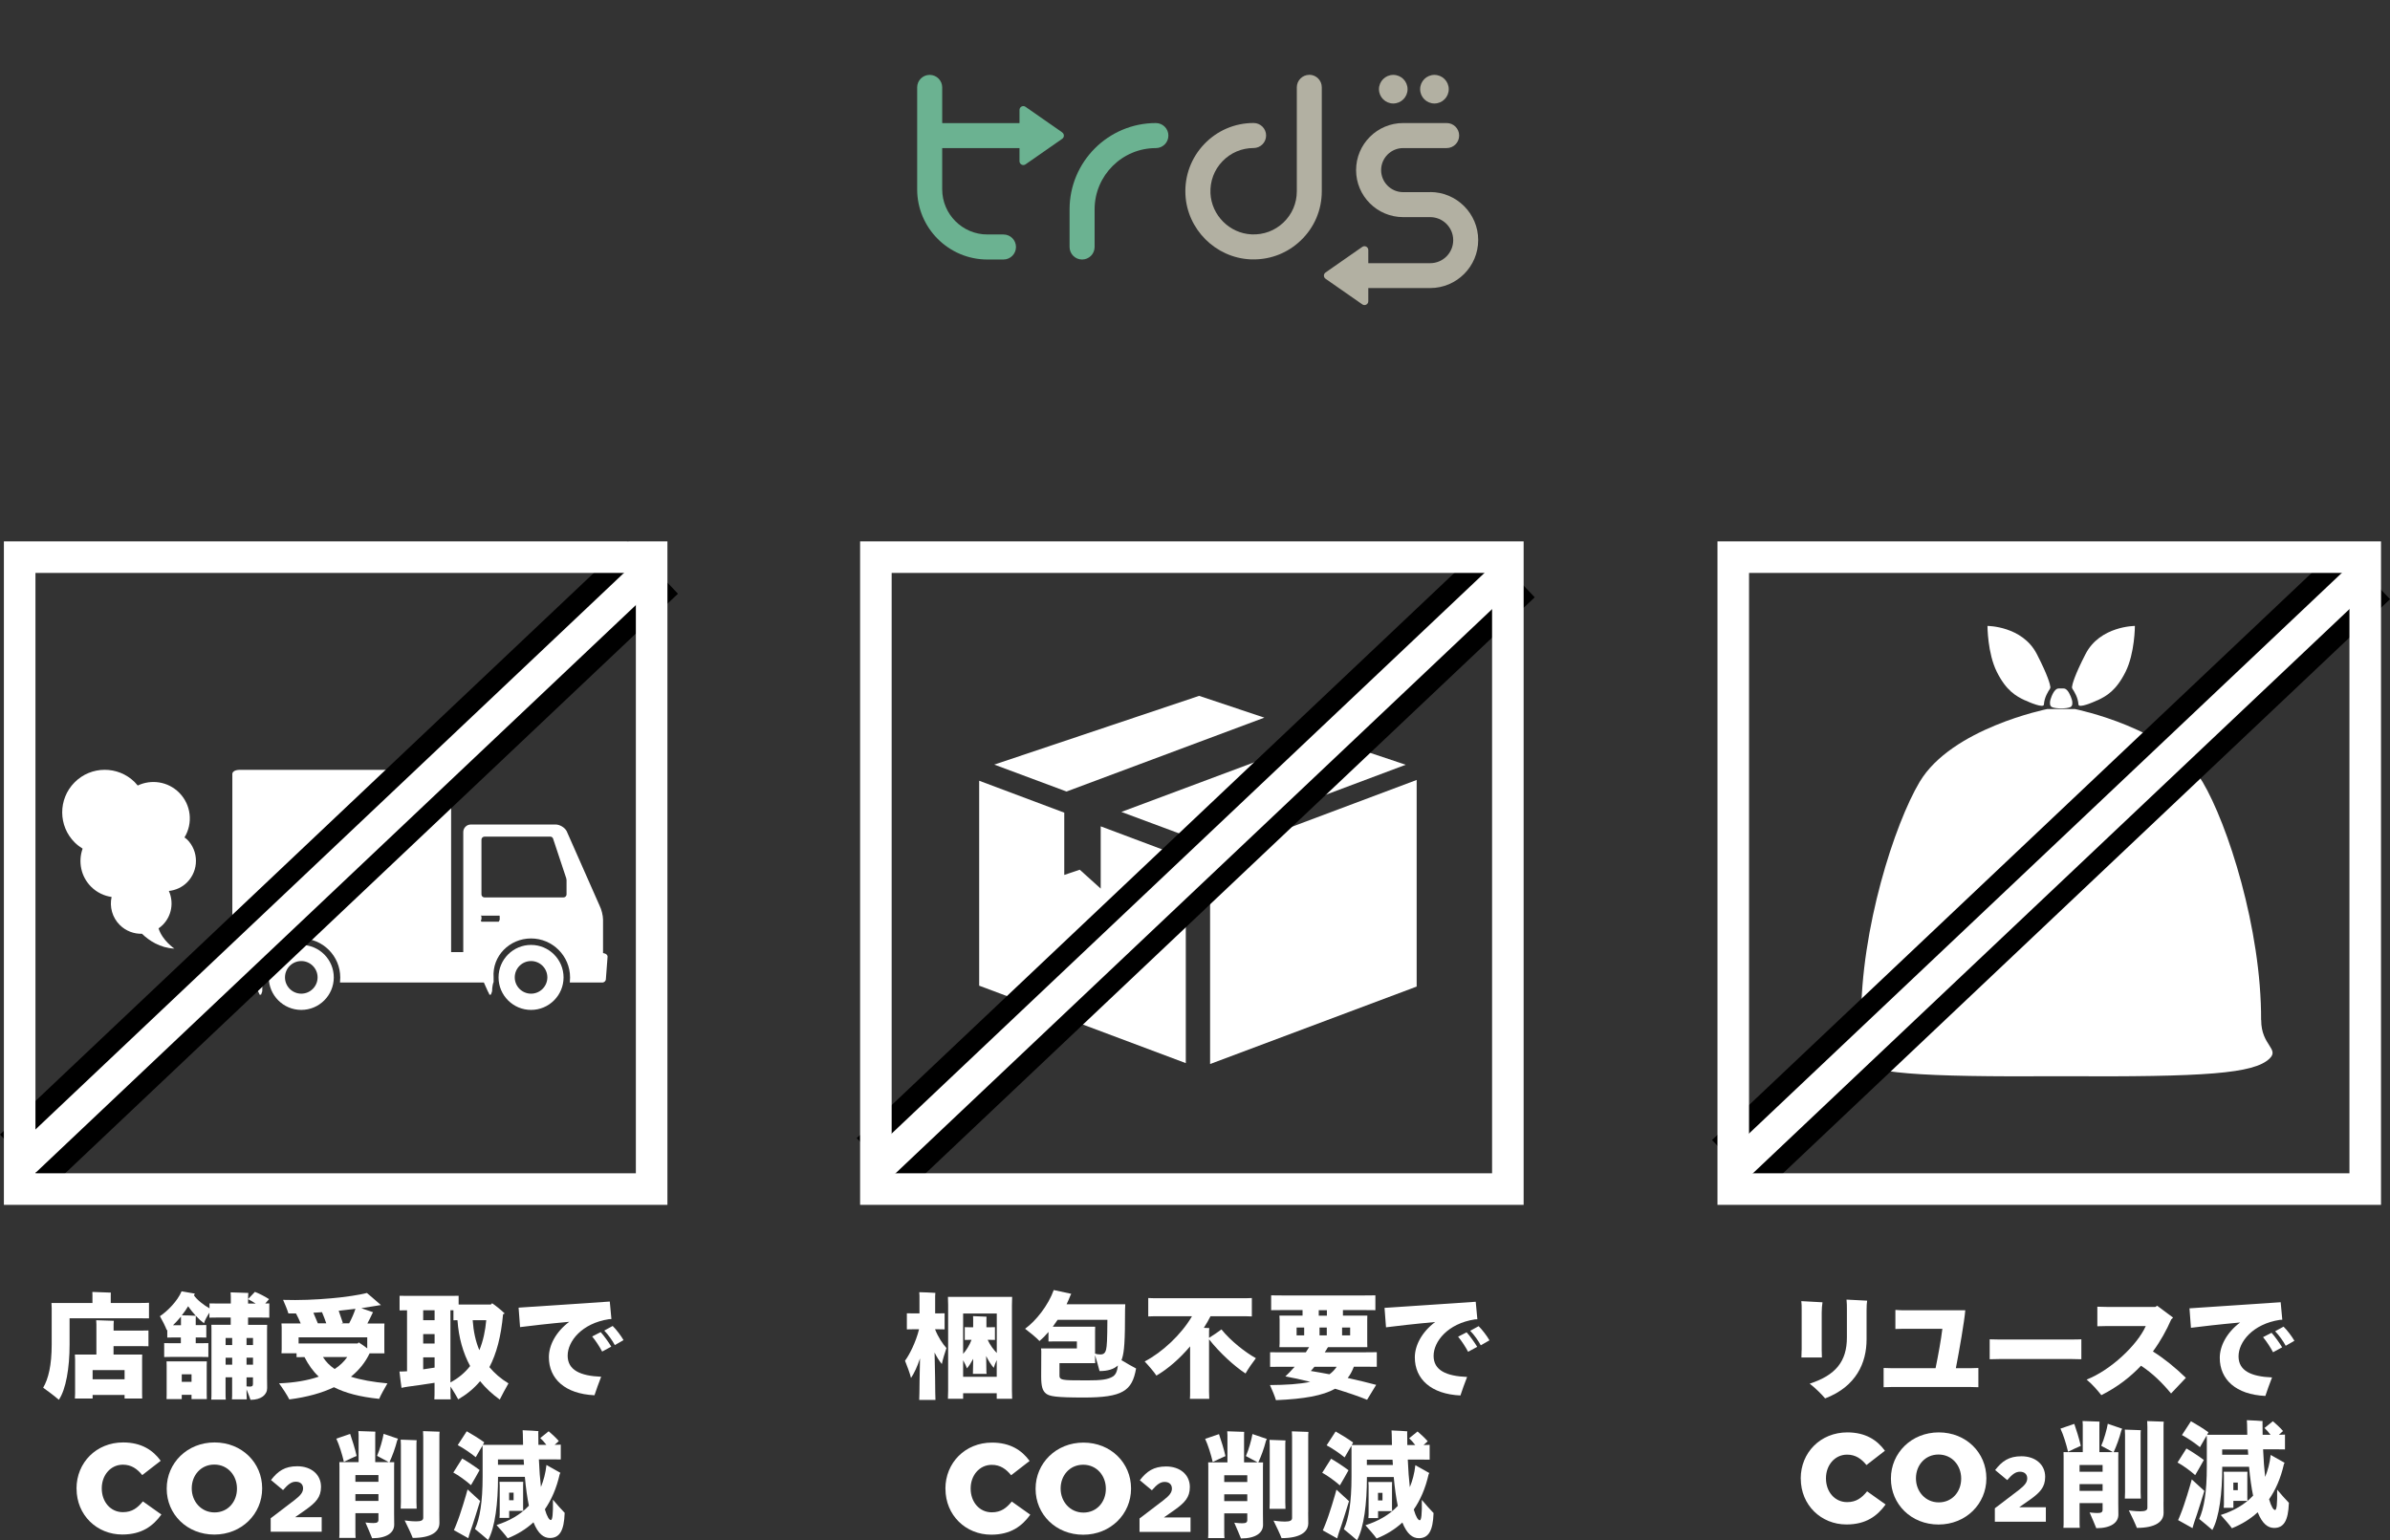 <?xml version="1.0" encoding="UTF-8"?>
<svg id="Layer_2" data-name="Layer 2" xmlns="http://www.w3.org/2000/svg" viewBox="0 0 454.46 292.9">
  <rect x="0" y="0" width="454.46" height="292.9" fill="#333333" stroke="none"/>
  <defs>
    <style>
      .cls-1 {
        fill: #b2b0a2;
      }

      .cls-1, .cls-2, .cls-3, .cls-4 {
        stroke-width: 0px;
      }

      .cls-2, .cls-5, .cls-6 {
        fill: none;
      }

      .cls-3 {
        fill: #fff;
      }

      .cls-5 {
        stroke: #fff;
        stroke-width: 6px;
      }

      .cls-5, .cls-6 {
        stroke-miterlimit: 10;
      }

      .cls-6 {
        stroke: #000;
        stroke-width: 13.87px;
      }

      .cls-4 {
        fill: #6bb291;
      }
    </style>
  </defs>
  <g id="_レイアウト" data-name="レイアウト">
    <g>
      <g>
        <g>
          <g>
            <path class="cls-3" d="m28.33,247.73v2.98c-.5-.02-1.18-.02-2.01-.02h-13.09v5.04c0,4.36-.68,8.47-2.04,10.46-.72-.63-2.12-1.69-2.98-2.3.99-1.69,1.62-4.25,1.62-8.23v-6.89c0-.22-.02-.7-.04-.99h7.79v-1.51c0-.13,0-.39-.02-.59.74.02,2.8.09,3.52.13-.02.15-.02.35-.02.48v1.49h5.25c.83,0,1.51,0,2.01-.04Zm-1.33,5.3c.46,0,.88,0,1.23-.02v3c-.35-.02-.77-.02-1.23-.02h-5.41v1.6h5.45c-.02.31-.02.59-.02.94v6.48l.02.94h-3.35v-.68h-6.08v.68h-3.37c.02-.24.04-.59.04-.94v-6.48c0-.35-.02-.68-.04-.94h4.09v-5.76c0-.2-.02-.55-.04-.77.72.02,2.67.07,3.35.11-.02.22-.04.48-.04.66v1.2h5.41Zm-3.31,7.51h-6.08v1.75h6.08v-1.75Z"/>
            <path class="cls-3" d="m47.17,250.56v1.38h3.63c-.02.33-.02.61-.02.96v9.06l.02,2.01c0,1.25-1.12,2.23-3.17,2.23-.13-.42-.46-1.27-.75-1.99v.74c0,.39.02.83.04,1.16h-2.82c.04-.33.04-.77.04-1.16v-3.04h-1.25v3.04c0,.42,0,.85.04,1.2h-2.76c.04-.35.04-.79.04-1.2v-12.21l-.02-.81h3.68v-1.38h-2.61c-.55,0-1.05,0-1.44.02v-.94c-.44.68-.9,1.49-1.03,2.01-.5-.37-1.03-.85-1.55-1.42-.02.2-.02.42-.02.59v1.18h.94c.37,0,.75,0,1.07-.02v2.39c-.33-.02-.7-.02-1.07-.02h-.94v1.09h1.2c.46,0,.85,0,1.2-.02v2.65c-.35-.02-.74-.02-1.2-.02h-6.02c-.44,0-.83,0-1.18.02v-2.65c.35.02.74.02,1.18.02h1.99v-1.09h-1.51c-.37,0-.74,0-1.07.02v-1.47l-.09.07c-.29-.77-.9-1.97-1.31-2.67,1.4-.92,3.35-2.87,4.12-4.73l2.52.44c-.04.07-.11.2-.17.33.57.85,1.9,1.88,2.96,2.47v-.94c.39.02.9.02,1.44.02h2.61v-1.33c0-.2-.02-.57-.04-.79.7.02,2.67.07,3.37.11-.02.22-.04.48-.04.68v.48l1.29-1.36c.66.24,1.82.81,2.69,1.38-.02,0-.33.37-.72.83.28,0,.53,0,.77-.02v2.71c-.42-.02-.9-.02-1.47-.02h-2.56Zm-7.86,9.11v5.6l.02.79h-2.91v-.81h-1.86v.81h-2.89c.02-.2.02-.5.02-.79v-5.6c0-.28,0-.59-.02-.79h7.66c-.02.24-.02.5-.02.79Zm-4.9-7.66v-1.64c-.5.59-1.01,1.16-1.51,1.64h1.51Zm2.01,10.77v-1.44h-1.86v1.44h1.86Zm.81-12.56c-.5-.55-1.01-1.16-1.45-1.82-.37.59-.77,1.18-1.2,1.73.7,0,2.1.04,2.65.09Zm5.67,4.22v1.34h1.25v-1.34h-1.25Zm1.25,5.08v-1.33h-1.25v1.33h1.25Zm3.96-5.08h-1.23v1.34h1.23v-1.34Zm0,3.74h-1.23v1.33h1.23v-1.33Zm0,3.79v-.04h-1.23v1.71c.18.02.42.04.61.04.46,0,.61-.11.61-.53v-1.18Zm-.94-14.08h1.44c-.53-.35-1.07-.66-1.44-.83v.83Z"/>
            <path class="cls-3" d="m72.08,266.01c-3.66-.37-6.44-1.12-8.58-2.21-2.28,1.09-5.08,1.88-8.49,2.32-.33-.7-1.29-2.17-1.95-3.06,2.93-.11,5.47-.55,7.55-1.27-1.12-1.05-1.99-2.3-2.71-3.72h-.02c-.57,0-1.07,0-1.49.02v-.74h-2.87c.02-.2.04-.48.04-.74v-4.22c0-.26-.02-.53-.04-.72h3.66c-.28-.66-.59-1.34-.9-1.9h-1.44c-.2-.7-.7-1.88-1.01-2.58,6.08.2,12.96-.55,15.94-1.31.77.68,1.93,1.62,2.67,2.3-.26.02-.59.09-.85.13-.92.15-1.88.31-2.89.46l2.23.77c-.04.07-.11.2-.15.28-.22.5-.57,1.18-.92,1.86h3.24c-.02.22-.02.46-.02.72v4.22l.02.74h-2.82c-.79,1.66-1.95,3.15-3.55,4.44,1.88.61,4.18,1.01,6.94,1.27-.5.85-1.29,2.25-1.58,2.96Zm-15.3-11.69v1.16h11.23l.2-.2c.39.24,1.01.66,1.62,1.14v-2.1h-13.05Zm3.66-2.67h1.6c-.24-.7-.53-1.47-.81-2.12-.55.04-1.09.07-1.64.11.28.66.61,1.42.85,2.01Zm3.2,8.69c1.01-.66,1.79-1.42,2.39-2.28h-4.62c.55.9,1.29,1.64,2.23,2.28Zm3.96-11.45c-1.03.13-2.1.26-3.2.37.28.77.59,1.69.79,2.3-.09.02-.2.07-.31.09h1.51c.46-.83.94-1.95,1.2-2.76Z"/>
            <path class="cls-3" d="m96.69,263.06c-.5.88-1.29,2.32-1.66,3.09-1.4-1.01-2.67-2.17-3.74-3.5-1.16,1.4-2.56,2.52-4.16,3.46-.29-.57-.92-1.6-1.47-2.45v.85c0,.57,0,1.14.04,1.6h-3.11c.04-.46.04-1.03.04-1.6v-1.55c-1.75.28-4.03.61-5.1.74-.42.07-.92.15-1.18.22-.11-.66-.26-2.04-.39-3.11.33,0,.9,0,1.44-.04v-11.6c-.55,0-1.01,0-1.42.02v-2.78c.42.02.9.02,1.47.02h8.32c.55,0,1.05,0,1.44-.02v1.66h6.13l.24-.24c.55.37,1.58,1.16,2.39,1.95l-.31.15c-.39,4.25-1.25,7.49-2.6,10.05.99,1.18,2.17,2.21,3.63,3.09Zm-14.05-13.9h-2.17v1.9h2.17v-1.9Zm-2.17,6.33h2.17v-1.79h-2.17v1.79Zm2.17,4.58v-1.95h-2.17v2.28c.74-.11,1.51-.22,2.17-.33Zm6.76-.29c-1.34-2.47-2.19-5.41-2.41-8.73-.28,0-.53,0-.77.02v-1.9h-.57v13.72c1.55-.83,2.78-1.88,3.74-3.11Zm3.06-8.73h-2.58c.15,2.12.55,4.03,1.27,5.71.74-1.79,1.14-3.76,1.31-5.71Z"/>
            <path class="cls-3" d="m114.31,261.81c-.48,1.2-.94,2.54-1.27,3.52-5.6-.26-8.67-3.13-8.67-7.25,0-2.19,1.25-4.75,3.87-6.72-3.87.35-7.66.79-9.35,1.01l-.28-3.7c2.58-.17,12.54-.83,17.34-1.16l.31,3.33c-.15,0-.31,0-.46.02-5.17.79-7.86,4.2-7.86,6.94s2.39,3.85,6.37,4.01Zm-.09-8.49c.59.63,1.6,2.06,2.01,2.76l-1.73.94c-.44-.85-1.25-2.1-1.9-2.87l1.62-.83Zm4.33,1.53l-1.64.94c-.44-.83-1.25-1.99-2.01-2.76l1.6-.88c.66.63,1.64,1.93,2.06,2.69Z"/>
            <path class="cls-3" d="m14.55,283.11v-.05c0-4.91,3.75-8.76,8.86-8.76,3.44,0,5.66,1.44,7.15,3.49l-3.51,2.72c-.96-1.18-2.07-1.98-3.68-1.98-2.36,0-4.02,2.02-4.02,4.48v.05c0,2.53,1.66,4.5,4.02,4.5,1.76,0,2.79-.82,3.8-2.05l3.52,2.5c-1.59,2.19-3.73,3.8-7.44,3.8-4.82,0-8.69-3.68-8.69-8.71Z"/>
            <path class="cls-3" d="m31.7,283.11v-.05c0-4.84,3.9-8.76,9.1-8.76s9.05,3.87,9.05,8.71v.05c0,4.84-3.9,8.76-9.1,8.76s-9.05-3.87-9.05-8.71Zm13.36,0v-.05c0-2.46-1.73-4.55-4.31-4.55s-4.29,2.07-4.29,4.5v.05c0,2.43,1.76,4.55,4.34,4.55s4.26-2.07,4.26-4.5Z"/>
            <path class="cls-3" d="m51.45,288.74l4.59-3.5c1.14-.89,1.59-1.47,1.59-2.21,0-.79-.54-1.26-1.38-1.26s-1.47.49-2.43,1.59l-2.29-1.91c1.31-1.7,2.63-2.62,4.99-2.62,2.68,0,4.52,1.59,4.52,3.9v.03c0,1.96-1.01,2.98-2.83,4.29l-2.1,1.47h5.06v2.76h-9.7v-2.55Z"/>
            <path class="cls-3" d="m65.39,277.98c-.33-1.42-.88-3.2-1.44-4.4.79-.26,1.64-.55,2.63-.9.37,1.07.94,2.84,1.23,4.18-.59.26-1.66.74-2.41,1.12Zm7.55-5.32l2.74.94c-.04.11-.13.26-.17.37-.35,1.4-.9,2.89-1.45,4.09h.9c-.02.31-.02.63-.02.98v8.82l.02,2.08c0,1.49-1.36,2.58-4.2,2.58-.24-.66-.88-2.08-1.27-3,.04,0,.81.11,1.51.11s.96-.15.96-.63v-1.25h-4.38v3.39c0,.48,0,.96.04,1.31h-3.11c.04-.35.04-.83.04-1.31v-12.19l-.02-.9h3.66v-5.17c0-.2-.02-.53-.04-.74.68.02,2.56.07,3.22.11-.02.22-.02.46-.02.63v5.17h2.58c-.59-.33-1.6-.88-2.23-1.2.53-1.18,1.07-3.13,1.25-4.2Zm-5.36,7.84v1.29h4.38v-1.29h-4.38Zm4.38,4.92v-1.29h-4.38v1.29h4.38Zm4.27.24v-10.9c0-.31-.02-.72-.04-.99.63.02,2.41.07,3.04.11-.04.29-.04.61-.04.88v10.9c0,.42.02.88.04,1.23h-3.04c.02-.35.04-.81.04-1.23Zm7.31,1.88l.02,2.08c0,1.66-1.53,2.84-5.08,2.84-.28-.74-1.03-2.34-1.53-3.33.17.02,1.2.18,2.17.18s1.36-.2,1.36-.68v-15.39c0-.31-.02-.83-.04-1.09.68.02,2.5.07,3.15.11-.04.31-.04.7-.04.98v14.29Z"/>
            <path class="cls-3" d="m89.55,282.42c-.99-.88-2.41-1.9-3.35-2.39.13-.22.99-1.58,1.69-2.67.79.44,2.34,1.45,3.31,2.19-.48.88-1.18,2.1-1.64,2.87Zm1.75,3c-.33,1.03-1.33,4.36-1.88,5.84-.13.37-.28.92-.37,1.25l-2.74-1.53c.11-.24.33-.74.5-1.2.72-1.73,1.86-5.6,2.1-6.54.83.77,1.95,1.77,2.39,2.19Zm16.07,2.3c-.11,3.39-.98,4.75-2.8,4.75-1.16,0-2.23-.74-3.13-2.98-1.42,1.31-3.06,2.3-4.9,3.04-.44-.63-1.47-1.79-2.12-2.52,2.39-.77,4.51-1.93,6.15-3.68-.31-1.49-.57-3.28-.77-5.49h-5.1v.02c0,4.97-.55,9.57-1.88,12-.55-.5-1.75-1.49-2.5-2.1.92-2.04,1.45-5.1,1.45-9.94v-5.19c0-.18-.02-.5-.02-.75-.44.77-.94,1.66-1.29,2.23-1.05-.85-2.41-1.77-3.42-2.3l1.71-2.63c.83.46,2.32,1.36,3.33,2.1-.09.15-.18.31-.26.48h7.64c-.02-.63-.02-1.31-.04-1.99,0-.31-.02-.63-.04-.79,1.12.04,2.69.13,3,.17-.02.09-.04.33-.02.68,0,.66.02,1.31.02,1.93h1.51c-.39-.53-.85-1.01-1.16-1.29l1.6-1.29c.46.39,1.31,1.14,1.93,1.86l-.79.72c.46,0,.83-.02,1.16-.04v2.82c-.44-.02-.99-.02-1.64-.02h-2.52c.09,2.06.22,3.81.39,5.25.5-1.23.88-2.6,1.05-4.18.24.13,1.58.88,2.65,1.49-.04.07-.11.2-.13.26-.61,2.69-1.58,4.88-2.82,6.68.42,1.44.83,2.04,1.14,2.04.29,0,.44-1.09.39-3.87.66.79,1.73,2.01,2.25,2.52Zm-7.73-9.17c-.02-.33-.04-.66-.07-1.01h-4.88v1.01h4.95Zm-4.62,9.46v-5.52c0-.26-.02-.48-.04-.7h4.51c-.02.2-.02.39-.02.63v4.29l.02.61h-2.67v1.33h-1.84c.02-.17.04-.42.04-.66Zm1.79-4.16v1.44h.85v-1.44h-.85Z"/>
          </g>
          <g>
            <path class="cls-3" d="m35.54,159.62c-.14-.14-.31-.25-.46-.37,1.64-2.68,1.29-6.23-1.04-8.54-2.13-2.11-5.28-2.55-7.85-1.33-.18-.22-.38-.44-.58-.65-3.17-3.14-8.3-3.12-11.44.06-3.14,3.17-3.12,8.3.06,11.44.46.45.96.83,1.48,1.15-.88,2.46-.34,5.31,1.64,7.27,1.09,1.08,2.46,1.72,3.87,1.92-.41,1.87.11,3.9,1.57,5.34,1.16,1.15,2.69,1.7,4.21,1.66,1.36,1.31,3.43,2.69,6.16,2.82,0,0-2.27-1.51-3.01-3.85.28-.2.56-.41.81-.67,1.73-1.75,2.1-4.32,1.15-6.44,1.27-.14,2.51-.67,3.48-1.65,2.24-2.27,2.23-5.93-.04-8.17Z"/>
            <g>
              <g>
                <path class="cls-3" d="m100.98,179.69c-3.41,0-6.18,2.77-6.18,6.18s2.77,6.18,6.18,6.18,6.18-2.77,6.18-6.18-2.77-6.18-6.18-6.18Zm0,9.27c-1.71,0-3.1-1.39-3.1-3.1s1.39-3.1,3.1-3.1,3.1,1.39,3.1,3.1-1.39,3.1-3.1,3.1Z"/>
                <path class="cls-3" d="m57.29,179.69c-3.41,0-6.18,2.77-6.18,6.18s2.77,6.18,6.18,6.18,6.18-2.77,6.18-6.18-2.77-6.18-6.18-6.18Zm0,9.27c-1.71,0-3.1-1.39-3.1-3.1s1.39-3.1,3.1-3.1,3.1,1.39,3.1,3.1-1.39,3.1-3.1,3.1Z"/>
                <path class="cls-3" d="m114.86,181.28l-.19-.04v-6.35c0-.78-.3-1.98-.66-2.67l-6.26-14.17c-.36-.69-1.31-1.26-2.11-1.26h-16.11c-.79,0-1.44.65-1.44,1.44v22.83h-2.31v-33.73c.68-.95-.74-.93-.74-.93h-39.54s-1.42-.02-1.32.93v33.72l-.21.03c-.35.09-.67.3-.95.67v4.32c.27.37.95.77.95.77h4.34l.75,1.67c.04.12.17.22.3.64h.28c.13-.42.23-.53.23-.65,0,0,0-1.09.08-1.76v-.86c-.09-4.09,3.24-7.42,7.33-7.42s7.42,3.33,7.42,7.42c0,.29-.02.58-.05.96h27.36l.75,1.67c.04.12.17.22.3.64h.28c.13-.42.23-.53.23-.65,0,0,0-1.09.29-1.76v-.86c-.3-4.09,3.03-7.42,7.12-7.42s7.42,3.33,7.42,7.42c0,.29-.05.96-.05.96h6.18c.37,0,.68-.3.68-.66l.32-4.24c0-.36-.3-.59-.68-.66Zm-19.84-6.39c-.01.11-.1.19-.2.39h-3.28c-.11-.2-.19-.29.01-.39v-.64c-.21-.11-.12-.19-.01-.12h3.28c.11-.07.19.02.2.12v.64Zm12.13-4.23h-15.02c-.32,0-.58-.26-.58-.58v-10.4c0-.32.26-.58.58-.58h12.52c.21,0,.4.12.5.32l2.52,7.59.06.35v2.72c0,.32-.26.58-.58.58Z"/>
              </g>
              <g>
                <line class="cls-6" x1="4.76" y1="220.79" x2="124.15" y2="107.87"/>
                <line class="cls-5" x1="4.76" y1="220.79" x2="124.15" y2="107.87"/>
              </g>
              <rect class="cls-5" x="3.74" y="105.95" width="120.17" height="120.17"/>
            </g>
          </g>
        </g>
        <g>
          <g>
            <path class="cls-3" d="m177.8,252.78c.59,1.51,1.51,2.87,2.17,3.57-.29.83-.72,2.25-.88,3.04-.46-.55-.94-1.29-1.38-2.19.09,3.24.13,6.9.13,7.64,0,.46.02,1.01.04,1.38h-3.09c.02-.37.04-.9.04-1.38,0-.66.04-3.61.11-6.52-.5,1.51-1.09,2.8-1.71,3.72-.2-.85-.77-2.36-1.14-3.28.83-1.12,2.04-3.46,2.67-5.98h-1.23c-.42,0-.77,0-1.09.02v-3.06c.31.02.68.02,1.09.02h1.31v-3.33c0-.15-.02-.48-.04-.7.66.02,2.43.07,3.06.13-.02.18-.04.42-.04.59v3.31h.68c.42,0,.79,0,1.12-.02v3.06c-.33-.02-.7-.02-1.12-.02h-.72Zm14.62,11.62l.04,1.6h-2.93v-1.05h-6.39v1.05h-2.89c.02-.42.04-1.03.04-1.58v-16.22c0-.55-.02-1.14-.04-1.58h12.21c-.02.55-.04,1.03-.04,1.6v16.18Zm-9.28-14.62v7.68c.59-.66,1.2-1.62,1.6-2.67h-.35c-.33,0-.63,0-.94.02v-2.43c.31.02.61.02.94.02h.66v-1.55c0-.11,0-.39-.02-.57.55.02,2.04.07,2.56.11-.02.13-.02.35-.02.48v1.53h.72c.31,0,.61,0,.9-.02v2.43c-.26-.02-.59-.02-.9-.02h-.48c.44.99,1.12,1.88,1.73,2.5v-7.51h-6.39Zm6.39,12.02v-3.17c-.24.53-.46,1.09-.57,1.49-.48-.55-.99-1.33-1.44-2.25l.04,2.54c0,.31,0,.61.04.85h-2.6c.02-.24.02-.57.02-.85l.04-2.01c-.39.72-.79,1.36-1.2,1.82-.11-.39-.42-1.01-.72-1.55v3.15h6.39Z"/>
            <path class="cls-3" d="m216.02,260.27c-.74,4.22-2.56,5.49-9.92,5.49-5.41,0-6.5-.24-7.16-.72-.74-.57-.96-1.45-.96-3.37.02-.48.02-3.2.02-4.71,0-.18-.02-.42-.04-.53h6.81v-1.34h-4.31c-.39,0-.77,0-1.09.02v-1.82c-.57.68-1.14,1.25-1.71,1.73-.57-.63-1.9-1.71-2.74-2.34,2.06-1.47,4.42-4.47,5.45-7.36l3.33.72c-.04.07-.13.22-.17.33-.22.57-.46,1.12-.72,1.66h11.16c-.02.28-.04.77-.04.96,0,6.13-.15,7.99-.55,9.3l-.13.37c.88.53,2.01,1.18,2.78,1.58Zm-7.77-7.97c-.02.26-.02.53-.02.81v4.29c.33.13.68.17,1.01.17.59,0,.92-.24,1.09-.96.15-.66.22-1.75.24-5.63h-9.46c-.31.46-.61.9-.92,1.31h8.05Zm4.31,7.36c-.74.7-1.9,1.07-3.48,1.07-.11-.5-.53-1.93-.85-3.02v.68l.02.83h-6.79v2.41c0,.46.28.66.81.74.63.11,1.44.13,4.49.13,2.63,0,3.9-.15,4.86-.74.5-.33.83-.92.94-2.1Z"/>
            <path class="cls-3" d="m238.81,258.28c-.57.74-1.49,2.04-1.97,2.91-2.06-1.34-4.88-3.88-6.94-6.5v9.96c0,.48.02.99.04,1.36h-3.68c.04-.37.04-.88.04-1.36v-8.62c-1.95,2.3-4.18,4.27-6.41,5.56-.42-.66-1.51-1.93-2.23-2.69,3.26-1.69,6.94-5.06,9-8.6h-5.87c-1.01,0-1.86,0-2.45.04v-3.5c.59.04,1.44.04,2.45.04h14.8c1.03,0,1.86,0,2.45-.04v3.5c-.59-.04-1.42-.04-2.45-.04h-5.41c-.37.74-.81,1.49-1.27,2.21.42.02.79.02,1.03.04-.04.31-.04.68-.04.98v.88c.77-.46,1.77-1.16,2.36-1.6,1.77,2.21,4.6,4.4,6.54,5.47Z"/>
            <path class="cls-3" d="m257.43,259.92c-.31.81-.68,1.51-1.16,2.12,2.06.46,3.96.92,5.41,1.31l-1.73,2.84c-1.44-.61-3.66-1.36-6.08-2.1-2.34,1.31-5.89,1.95-11.25,2.17-.17-.63-.74-2.01-1.14-2.87,3-.02,5.58-.17,7.66-.61-1.75-.44-3.42-.81-4.73-1.03.53-.48,1.14-1.14,1.77-1.84h-2.39c-.96,0-1.71,0-2.28.02v-2.78c.57.02,1.31.02,2.28.02h4.51c.24-.35.44-.68.63-.99h-5.65c.02-.17.04-.46.04-.74v-4.49c0-.28-.02-.57-.04-.77h4.4v-1.05h-3.72c-.94,0-1.66,0-2.25.02v-2.82c.59.02,1.31.02,2.25.02h15.32c.94,0,1.69,0,2.25-.02v2.82c-.57-.02-1.31-.02-2.25-.02h-3.92v1.05h4.64c-.02.24-.02.48-.02.77v4.49l.02.74h-7.46s-.07.09-.11.13c-.15.29-.33.57-.53.85h7.62c.96,0,1.71,0,2.28-.02v2.78c-.57-.02-1.31-.02-2.28-.02h-2.1Zm-10.88-5.98h1.44v-1.49h-1.44v1.49Zm7.6,5.98h-4.22c-.22.29-.46.55-.68.79,1.14.2,2.34.39,3.55.63.55-.39,1.01-.88,1.36-1.42Zm-3.39-9.72h1.55v-1.05h-1.55v1.05Zm.15,2.25v1.49h1.38v-1.49h-1.38Zm5.82,0h-1.53v1.49h1.53v-1.49Z"/>
            <path class="cls-3" d="m278.97,261.85c-.48,1.2-.94,2.54-1.27,3.52-5.6-.26-8.67-3.13-8.67-7.25,0-2.19,1.25-4.75,3.87-6.72-3.87.35-7.66.79-9.35,1.01l-.28-3.7c2.58-.17,12.54-.83,17.34-1.16l.31,3.33c-.15,0-.31,0-.46.02-5.17.79-7.86,4.2-7.86,6.94s2.39,3.85,6.37,4.01Zm-.09-8.49c.59.63,1.6,2.06,2.01,2.76l-1.73.94c-.44-.85-1.25-2.1-1.9-2.87l1.62-.83Zm4.33,1.53l-1.64.94c-.44-.83-1.25-1.99-2.01-2.76l1.6-.88c.66.63,1.64,1.93,2.06,2.69Z"/>
            <path class="cls-3" d="m179.77,283.14v-.05c0-4.91,3.75-8.76,8.86-8.76,3.44,0,5.66,1.44,7.15,3.49l-3.51,2.72c-.96-1.18-2.07-1.98-3.68-1.98-2.36,0-4.02,2.02-4.02,4.48v.05c0,2.53,1.66,4.5,4.02,4.5,1.76,0,2.79-.82,3.8-2.05l3.52,2.5c-1.59,2.19-3.73,3.8-7.44,3.8-4.82,0-8.69-3.68-8.69-8.71Z"/>
            <path class="cls-3" d="m196.92,283.14v-.05c0-4.84,3.9-8.76,9.1-8.76s9.05,3.87,9.05,8.71v.05c0,4.84-3.9,8.76-9.1,8.76s-9.05-3.87-9.05-8.71Zm13.36,0v-.05c0-2.46-1.73-4.55-4.31-4.55s-4.29,2.07-4.29,4.5v.05c0,2.43,1.76,4.55,4.34,4.55s4.26-2.07,4.26-4.5Z"/>
            <path class="cls-3" d="m216.66,288.78l4.59-3.5c1.14-.89,1.59-1.47,1.59-2.21,0-.79-.54-1.26-1.38-1.26s-1.47.49-2.43,1.59l-2.29-1.91c1.31-1.7,2.63-2.62,4.99-2.62,2.68,0,4.52,1.59,4.52,3.9v.03c0,1.96-1.01,2.98-2.83,4.29l-2.1,1.47h5.06v2.76h-9.7v-2.55Z"/>
            <path class="cls-3" d="m230.6,278.02c-.33-1.42-.88-3.2-1.44-4.4.79-.26,1.64-.55,2.63-.9.37,1.07.94,2.84,1.23,4.18-.59.26-1.66.74-2.41,1.12Zm7.55-5.32l2.74.94c-.04.11-.13.26-.17.37-.35,1.4-.9,2.89-1.45,4.09h.9c-.02.31-.02.63-.02.98v8.82l.02,2.08c0,1.49-1.36,2.58-4.2,2.58-.24-.66-.88-2.08-1.27-3,.04,0,.81.11,1.51.11s.96-.15.96-.63v-1.25h-4.38v3.39c0,.48,0,.96.04,1.31h-3.11c.04-.35.04-.83.04-1.31v-12.19l-.02-.9h3.66v-5.17c0-.2-.02-.53-.04-.74.68.02,2.56.07,3.22.11-.02.22-.02.46-.02.63v5.17h2.58c-.59-.33-1.6-.88-2.23-1.2.53-1.18,1.07-3.13,1.25-4.2Zm-5.36,7.84v1.29h4.38v-1.29h-4.38Zm4.38,4.92v-1.29h-4.38v1.29h4.38Zm4.27.24v-10.9c0-.31-.02-.72-.04-.99.63.02,2.41.07,3.04.11-.04.29-.04.61-.04.88v10.9c0,.42.02.88.04,1.23h-3.04c.02-.35.04-.81.04-1.23Zm7.31,1.88l.02,2.08c0,1.66-1.53,2.84-5.08,2.84-.28-.74-1.03-2.34-1.53-3.33.17.02,1.2.18,2.17.18s1.36-.2,1.36-.68v-15.39c0-.31-.02-.83-.04-1.09.68.02,2.5.07,3.15.11-.04.31-.04.7-.04.98v14.29Z"/>
            <path class="cls-3" d="m254.77,282.46c-.99-.88-2.41-1.9-3.35-2.39.13-.22.99-1.58,1.69-2.67.79.44,2.34,1.45,3.31,2.19-.48.88-1.18,2.1-1.64,2.87Zm1.75,3c-.33,1.03-1.33,4.36-1.88,5.84-.13.37-.28.92-.37,1.25l-2.74-1.53c.11-.24.33-.74.5-1.2.72-1.73,1.86-5.6,2.1-6.54.83.77,1.95,1.77,2.39,2.19Zm16.07,2.3c-.11,3.39-.98,4.75-2.8,4.75-1.16,0-2.23-.74-3.13-2.98-1.42,1.31-3.06,2.3-4.9,3.04-.44-.63-1.47-1.79-2.12-2.52,2.39-.77,4.51-1.93,6.15-3.68-.31-1.49-.57-3.28-.77-5.49h-5.1v.02c0,4.97-.55,9.57-1.88,12-.55-.5-1.75-1.49-2.5-2.1.92-2.04,1.45-5.1,1.45-9.94v-5.19c0-.18-.02-.5-.02-.75-.44.77-.94,1.66-1.29,2.23-1.05-.85-2.41-1.77-3.42-2.3l1.71-2.63c.83.46,2.32,1.36,3.33,2.1-.09.15-.18.31-.26.48h7.64c-.02-.63-.02-1.31-.04-1.99,0-.31-.02-.63-.04-.79,1.12.04,2.69.13,3,.17-.02.09-.04.33-.02.68,0,.66.02,1.31.02,1.93h1.51c-.39-.53-.85-1.01-1.16-1.29l1.6-1.29c.46.39,1.31,1.14,1.93,1.86l-.79.72c.46,0,.83-.02,1.16-.04v2.82c-.44-.02-.99-.02-1.64-.02h-2.52c.09,2.06.22,3.81.39,5.25.5-1.23.88-2.6,1.05-4.18.24.13,1.58.88,2.65,1.49-.04.07-.11.2-.13.26-.61,2.69-1.58,4.88-2.82,6.68.42,1.44.83,2.04,1.14,2.04.29,0,.44-1.09.39-3.87.66.79,1.73,2.01,2.25,2.52Zm-7.73-9.17c-.02-.33-.04-.66-.07-1.01h-4.88v1.01h4.95Zm-4.62,9.46v-5.52c0-.26-.02-.48-.04-.7h4.51c-.02.2-.02.39-.02.63v4.29l.02.61h-2.67v1.33h-1.84c.02-.17.04-.42.04-.66Zm1.79-4.16v1.44h.85v-1.44h-.85Z"/>
          </g>
          <polygon class="cls-3" points="269.38 187.61 230.1 202.34 230.1 163.06 269.38 148.32 269.38 187.61"/>
          <polygon class="cls-3" points="189.06 145.4 228.01 132.33 240.42 136.47 202.8 150.52 189.06 145.4"/>
          <polygon class="cls-3" points="251.43 140.13 267.3 145.43 228.36 160.03 213.23 154.4 251.43 140.13"/>
          <polygon class="cls-3" points="202.37 154.54 202.37 166.38 205.32 165.39 209.3 168.98 209.3 157.14 225.48 163.21 225.48 202.17 186.19 187.44 186.19 148.47 202.37 154.54"/>
          <g>
            <g>
              <line class="cls-6" x1="167.67" y1="221.47" x2="287.06" y2="108.55"/>
              <line class="cls-5" x1="167.67" y1="221.47" x2="287.06" y2="108.55"/>
            </g>
            <rect class="cls-5" x="166.55" y="105.95" width="120.17" height="120.17"/>
          </g>
        </g>
        <g>
          <g>
            <path class="cls-3" d="m429.95,193.98c.07-17.35-6.37-37.3-11.13-45.29-6.09-10.22-24.24-13.85-24.24-13.85h-5.32s-18.15,3.63-24.24,13.85c-4.76,7.99-11.2,27.94-11.13,45.29.02,4.85-3.56,5.47-1.56,7.35,2.99,2.83,12.03,3.49,39.6,3.33,27.57.16,36.6-.5,39.6-3.33,1.99-1.88-1.58-2.51-1.56-7.35Z"/>
            <path class="cls-3" d="m385.05,133.18c-1.72-.8-3.57-1.85-5.35-5.41-1.78-3.56-1.78-8.74-1.78-8.74,0,0,6.63,0,9.38,5.34,2.14,4.16,2.52,5.77,2.58,6.27.01.12-.02.24-.08.34-.32.49-1.07,1.62-1.15,3-.05.75-2.8-.44-3.59-.81Z"/>
            <path class="cls-3" d="m398.82,133.18c1.72-.8,3.57-1.85,5.35-5.41,1.78-3.56,1.78-8.74,1.78-8.74,0,0-6.63,0-9.38,5.34-2.14,4.16-2.52,5.77-2.58,6.27-.01.12.02.24.08.34.32.49,1.07,1.62,1.15,3,.05.75,2.8-.44,3.59-.81Z"/>
            <path class="cls-3" d="m391.96,134.72c-.71,0-1.38-.08-1.77-.25-.47-.2-.44-.93-.29-1.44.2-.66.72-1.99,1.44-2.1.13-.02,1.03-.02,1.18,0,.72.12,1.24,1.44,1.44,2.1.16.51.19,1.24-.29,1.44-.39.17-1.05.25-1.77.25"/>
          </g>
          <g>
            <path class="cls-3" d="m342.59,256.75v-7.66c0-.63,0-1.2-.07-1.66l4.03.22c-.09.61-.15,1.23-.15,1.99v7.11c0,.59.04,1.36.04,1.4h-3.9s.04-.77.04-1.4Zm1.53,6.37c4.95-1.6,7.07-4.25,7.07-8.78v-5.32c0-.63,0-1.18-.07-1.88l3.92.2c-.07.37-.11,1.09-.11,1.86v5.52c0,4.4-1.93,8.93-7.88,11.21-.57-.68-1.75-1.9-2.93-2.8Z"/>
            <path class="cls-3" d="m376.19,260.14v3.66c-.2-.02-.94-.04-1.45-.04h-15.1c-.53,0-1.27.02-1.47.04v-3.66c.2.02.9.04,1.47.04h8.41c.48-2.34,1.05-5.41,1.29-7.49h-7.46c-.55,0-1.29.04-1.47.04v-3.63c.33.02.96.07,1.47.07h11.82c-.17,2.1-1.14,7.66-1.79,11.01h2.85c.57,0,1.27-.02,1.45-.04Z"/>
            <path class="cls-3" d="m395.77,258.48s-1.03-.04-1.84-.04h-13.75c-.79,0-1.79.04-1.84.04v-3.79s1.01.04,1.84.04h13.75c.85,0,1.79-.04,1.84-.04v3.79Z"/>
            <path class="cls-3" d="m415.63,262.03l-2.8,2.96c-1.71-2.06-3.52-3.83-5.71-5.28-2.01,2.12-4.49,4.07-7.55,5.6-.66-.83-1.66-2.04-2.8-2.96,4.53-1.77,9.61-6.52,11.25-10.18h-7.46c-.5,0-1.27.02-1.75.04v-3.72c.48.02,1.23.04,1.75.04h9.28l.35-.22,3.02,2.25-.35.35c-.88,2.01-2.01,4.09-3.48,6.09,2.21,1.4,4.25,3.06,6.26,5.01Z"/>
            <path class="cls-3" d="m432.03,261.94c-.48,1.2-.94,2.54-1.27,3.52-5.6-.26-8.67-3.13-8.67-7.25,0-2.19,1.25-4.75,3.87-6.72-3.87.35-7.66.79-9.35,1.01l-.28-3.7c2.58-.17,12.54-.83,17.34-1.16l.31,3.33c-.15,0-.31,0-.46.02-5.17.79-7.86,4.2-7.86,6.94s2.39,3.85,6.37,4.01Zm-.09-8.49c.59.63,1.6,2.06,2.01,2.76l-1.73.94c-.44-.85-1.25-2.1-1.9-2.87l1.62-.83Zm4.33,1.53l-1.64.94c-.44-.83-1.25-1.99-2.01-2.76l1.6-.88c.66.63,1.64,1.93,2.06,2.69Z"/>
            <path class="cls-3" d="m342.41,281.2v-.05c0-4.91,3.75-8.76,8.86-8.76,3.44,0,5.66,1.44,7.15,3.49l-3.51,2.72c-.96-1.18-2.07-1.98-3.68-1.98-2.36,0-4.02,2.02-4.02,4.48v.05c0,2.53,1.66,4.5,4.02,4.5,1.76,0,2.79-.82,3.8-2.05l3.52,2.5c-1.59,2.19-3.73,3.8-7.44,3.8-4.82,0-8.69-3.68-8.69-8.71Z"/>
            <path class="cls-3" d="m359.56,281.2v-.05c0-4.84,3.9-8.76,9.1-8.76s9.05,3.87,9.05,8.71v.05c0,4.84-3.9,8.76-9.1,8.76s-9.05-3.87-9.05-8.71Zm13.36,0v-.05c0-2.46-1.73-4.55-4.31-4.55s-4.29,2.07-4.29,4.5v.05c0,2.43,1.76,4.55,4.34,4.55s4.26-2.07,4.26-4.5Z"/>
            <path class="cls-3" d="m379.3,286.84l4.59-3.5c1.14-.89,1.59-1.47,1.59-2.21,0-.79-.54-1.26-1.38-1.26s-1.47.49-2.43,1.59l-2.29-1.91c1.31-1.7,2.63-2.62,4.99-2.62,2.68,0,4.52,1.59,4.52,3.9v.03c0,1.96-1.01,2.98-2.83,4.29l-2.1,1.47h5.06v2.76h-9.7v-2.55Z"/>
            <path class="cls-3" d="m393.24,276.07c-.33-1.42-.88-3.2-1.44-4.4.79-.26,1.64-.55,2.63-.9.37,1.07.94,2.84,1.23,4.18-.59.26-1.66.74-2.41,1.12Zm7.55-5.32l2.74.94c-.04.11-.13.26-.17.37-.35,1.4-.9,2.89-1.45,4.09h.9c-.02.31-.02.63-.02.98v8.82l.02,2.08c0,1.49-1.36,2.58-4.2,2.58-.24-.66-.88-2.08-1.27-3,.04,0,.81.11,1.51.11s.96-.15.96-.63v-1.25h-4.38v3.39c0,.48,0,.96.04,1.31h-3.11c.04-.35.04-.83.04-1.31v-12.19l-.02-.9h3.66v-5.17c0-.2-.02-.53-.04-.74.68.02,2.56.07,3.22.11-.02.22-.02.46-.02.63v5.17h2.58c-.59-.33-1.6-.88-2.23-1.2.53-1.18,1.07-3.13,1.25-4.2Zm-5.36,7.84v1.29h4.38v-1.29h-4.38Zm4.38,4.92v-1.29h-4.38v1.29h4.38Zm4.27.24v-10.9c0-.31-.02-.72-.04-.99.63.02,2.41.07,3.04.11-.04.29-.04.61-.04.88v10.9c0,.42.02.88.04,1.23h-3.04c.02-.35.04-.81.04-1.23Zm7.31,1.88l.02,2.08c0,1.66-1.53,2.84-5.08,2.84-.28-.74-1.03-2.34-1.53-3.33.17.02,1.2.18,2.17.18s1.36-.2,1.36-.68v-15.39c0-.31-.02-.83-.04-1.09.68.02,2.5.07,3.15.11-.04.31-.04.7-.04.98v14.29Z"/>
            <path class="cls-3" d="m417.41,280.51c-.99-.88-2.41-1.9-3.35-2.39.13-.22.99-1.58,1.69-2.67.79.44,2.34,1.45,3.31,2.19-.48.88-1.18,2.1-1.64,2.87Zm1.75,3c-.33,1.03-1.33,4.36-1.88,5.84-.13.37-.28.92-.37,1.25l-2.74-1.53c.11-.24.33-.74.5-1.2.72-1.73,1.86-5.6,2.1-6.54.83.77,1.95,1.77,2.39,2.19Zm16.07,2.3c-.11,3.39-.98,4.75-2.8,4.75-1.16,0-2.23-.74-3.13-2.98-1.42,1.31-3.06,2.3-4.9,3.04-.44-.63-1.47-1.79-2.12-2.52,2.39-.77,4.51-1.93,6.15-3.68-.31-1.49-.57-3.28-.77-5.49h-5.1v.02c0,4.97-.55,9.57-1.88,12-.55-.5-1.75-1.49-2.5-2.1.92-2.04,1.45-5.1,1.45-9.94v-5.19c0-.18-.02-.5-.02-.75-.44.77-.94,1.66-1.29,2.23-1.05-.85-2.41-1.77-3.42-2.3l1.71-2.63c.83.46,2.32,1.36,3.33,2.1-.09.15-.18.31-.26.48h7.64c-.02-.63-.02-1.31-.04-1.99,0-.31-.02-.63-.04-.79,1.12.04,2.69.13,3,.17-.02.09-.04.33-.02.68,0,.66.02,1.31.02,1.93h1.51c-.39-.53-.85-1.01-1.16-1.29l1.6-1.29c.46.39,1.31,1.14,1.93,1.86l-.79.72c.46,0,.83-.02,1.16-.04v2.82c-.44-.02-.99-.02-1.64-.02h-2.52c.09,2.06.22,3.81.39,5.25.5-1.23.88-2.6,1.05-4.18.24.13,1.58.88,2.65,1.49-.04.07-.11.2-.13.26-.61,2.69-1.58,4.88-2.82,6.68.42,1.44.83,2.04,1.14,2.04.29,0,.44-1.09.39-3.87.66.79,1.73,2.01,2.25,2.52Zm-7.73-9.17c-.02-.33-.04-.66-.07-1.01h-4.88v1.01h4.95Zm-4.62,9.46v-5.52c0-.26-.02-.48-.04-.7h4.51c-.02.2-.02.39-.02.63v4.29l.02.61h-2.67v1.33h-1.84c.02-.17.04-.42.04-.66Zm1.79-4.16v1.44h.85v-1.44h-.85Z"/>
          </g>
          <g>
            <g>
              <line class="cls-6" x1="330.31" y1="221.83" x2="449.7" y2="108.91"/>
              <line class="cls-5" x1="330.31" y1="221.83" x2="449.7" y2="108.91"/>
            </g>
            <rect class="cls-5" x="329.58" y="105.95" width="120.17" height="120.17"/>
          </g>
        </g>
      </g>
      <g>
        <g>
          <path class="cls-4" d="m205.76,49.35c-1.31,0-2.38-1.06-2.38-2.38v-7.16c0-9.05,7.36-16.41,16.41-16.41,1.31,0,2.38,1.06,2.38,2.38s-1.06,2.38-2.38,2.38c-6.43,0-11.65,5.23-11.65,11.65v7.16c0,1.31-1.06,2.38-2.38,2.38Z"/>
          <path class="cls-4" d="m201.99,25.18l-6.99-4.87c-.48-.34-1.14,0-1.14.6v2.5h-14.7v-6.79c0-1.31-1.06-2.38-2.38-2.38s-2.38,1.06-2.38,2.38v19.38c0,7.36,5.99,13.35,13.35,13.35h3.06c1.31,0,2.38-1.06,2.38-2.38s-1.06-2.38-2.38-2.38h-3.06c-4.74,0-8.59-3.86-8.59-8.59v-7.84h14.7v2.5c0,.59.66.93,1.14.6l6.99-4.87c.41-.29.41-.9,0-1.19Z"/>
          <path class="cls-1" d="m248.97,14.23c-1.31,0-2.38,1.06-2.38,2.38v19.76c0,2.27-.9,4.38-2.54,5.94-1.64,1.57-3.79,2.36-6.06,2.26-4.19-.19-7.62-3.63-7.82-7.82-.1-2.27.7-4.43,2.26-6.06,1.57-1.64,3.68-2.54,5.94-2.54,1.31,0,2.38-1.06,2.38-2.38s-1.06-2.38-2.38-2.38c-3.58,0-6.91,1.43-9.38,4.01-2.47,2.59-3.74,5.99-3.58,9.57.3,6.62,5.73,12.04,12.35,12.35.21,0,.41.01.62.01,3.35,0,6.51-1.26,8.95-3.59,2.59-2.47,4.01-5.8,4.01-9.38v-19.76c0-1.31-1.06-2.38-2.38-2.38Z"/>
          <g>
            <path class="cls-1" d="m271.95,36.54h-5.14c-2.31,0-4.19-1.88-4.19-4.19,0-2.31,1.88-4.19,4.19-4.19h8.27c1.31,0,2.38-1.06,2.38-2.38s-1.06-2.38-2.38-2.38h-8.27c-4.93,0-8.95,4.01-8.95,8.95,0,4.93,4.01,8.94,8.95,8.94h5.14c2.41,0,4.38,1.96,4.38,4.38s-1.96,4.38-4.38,4.38h-11.77v-2.5c0-.59-.66-.93-1.14-.6l-6.99,4.87c-.41.29-.41.9,0,1.19l6.99,4.87c.48.34,1.14,0,1.14-.6v-2.5h11.77c5.04,0,9.13-4.1,9.13-9.13s-4.1-9.13-9.13-9.13Z"/>
            <path class="cls-1" d="m264.93,19.68c1.5,0,2.72-1.22,2.72-2.72s-1.22-2.72-2.72-2.72-2.72,1.22-2.72,2.72,1.22,2.72,2.72,2.72Z"/>
            <circle class="cls-1" cx="272.76" cy="16.96" r="2.72"/>
          </g>
        </g>
        <rect class="cls-2" x="159.08" width="137.33" height="68.97"/>
      </g>
    </g>
  </g>
</svg>